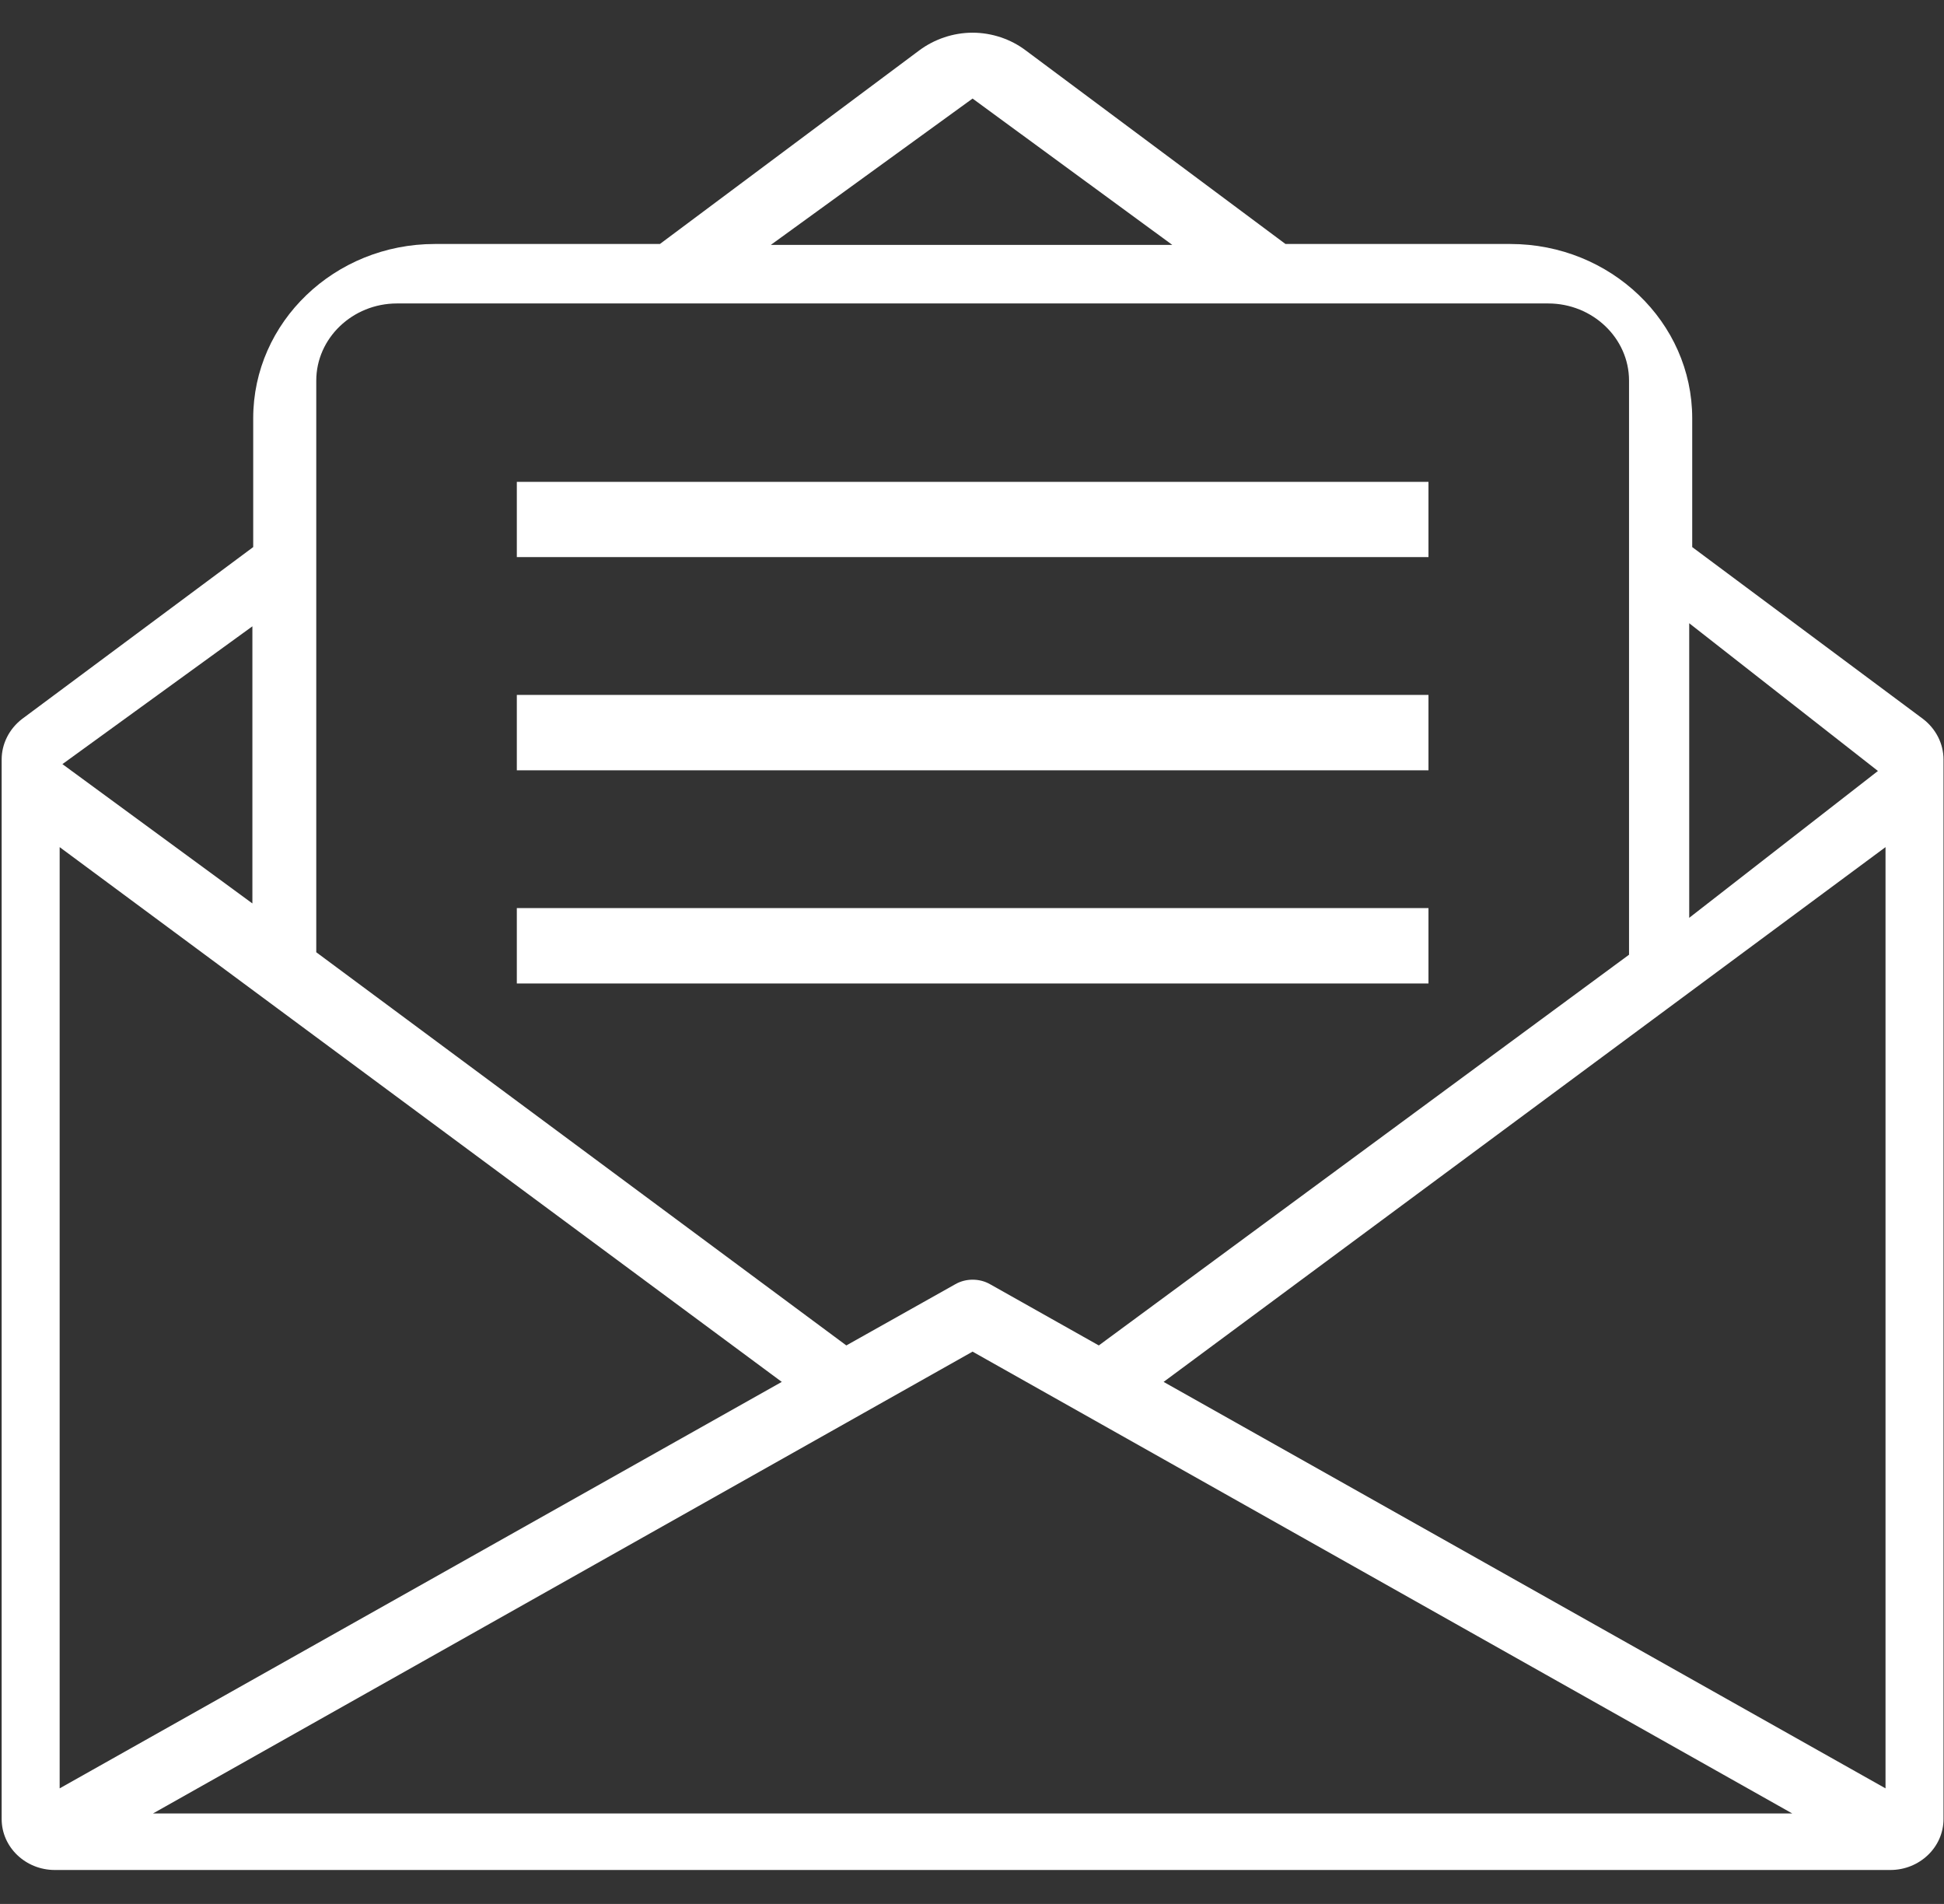 <svg 
 xmlns="http://www.w3.org/2000/svg"
 xmlns:xlink="http://www.w3.org/1999/xlink"
 width="48px" height="47px">
<rect width="100%" height="100%" fill="#333333" stroke="none"/>
<path fill-rule="evenodd"  fill="rgb(255, 255, 255)"
 d="M46.675,46.162 L45.873,46.162 L24.014,46.162 L2.155,46.162 L1.354,46.162 C0.629,46.162 0.041,45.597 0.041,44.905 L0.041,18.749 C0.041,18.361 0.227,17.994 0.544,17.749 L6.252,13.505 L6.252,10.325 C6.252,7.952 8.262,6.023 10.736,6.023 L16.294,6.023 L22.698,1.244 C23.069,0.968 23.536,0.807 24.014,0.807 C24.493,0.807 24.960,0.968 25.322,1.241 L31.740,6.023 L37.292,6.023 C39.767,6.023 41.783,7.952 41.783,10.325 L41.783,13.505 L47.484,17.749 C47.802,17.994 47.988,18.361 47.988,18.749 L47.988,44.905 C47.988,45.597 47.400,46.162 46.675,46.162 ZM24.014,44.767 L44.254,44.767 L24.014,33.366 L3.777,44.767 L24.014,44.767 ZM6.232,15.461 L1.541,18.863 L6.232,22.302 L6.232,15.461 ZM1.473,20.912 L1.473,44.147 L19.303,34.113 L1.473,20.912 ZM24.014,2.433 L19.032,6.046 L28.946,6.046 L24.014,2.433 ZM40.223,9.396 C40.223,8.349 39.325,7.491 38.227,7.491 L9.802,7.491 C8.704,7.491 7.809,8.349 7.809,9.396 L7.809,23.507 L20.897,33.213 L23.584,31.704 C23.717,31.627 23.867,31.590 24.014,31.590 C24.167,31.590 24.317,31.627 24.450,31.704 L27.131,33.213 L40.223,23.568 L40.223,9.396 ZM41.709,15.385 L41.709,22.657 L46.369,19.032 L41.709,15.385 ZM46.556,20.912 L28.731,34.113 L46.556,44.147 L46.556,20.912 ZM12.761,22.416 L35.271,22.416 L35.271,24.278 L12.761,24.278 L12.761,22.416 ZM12.761,17.155 L35.271,17.155 L35.271,19.016 L12.761,19.016 L12.761,17.155 ZM12.761,11.895 L35.271,11.895 L35.271,13.752 L12.761,13.752 L12.761,11.895 Z"/>
</svg>